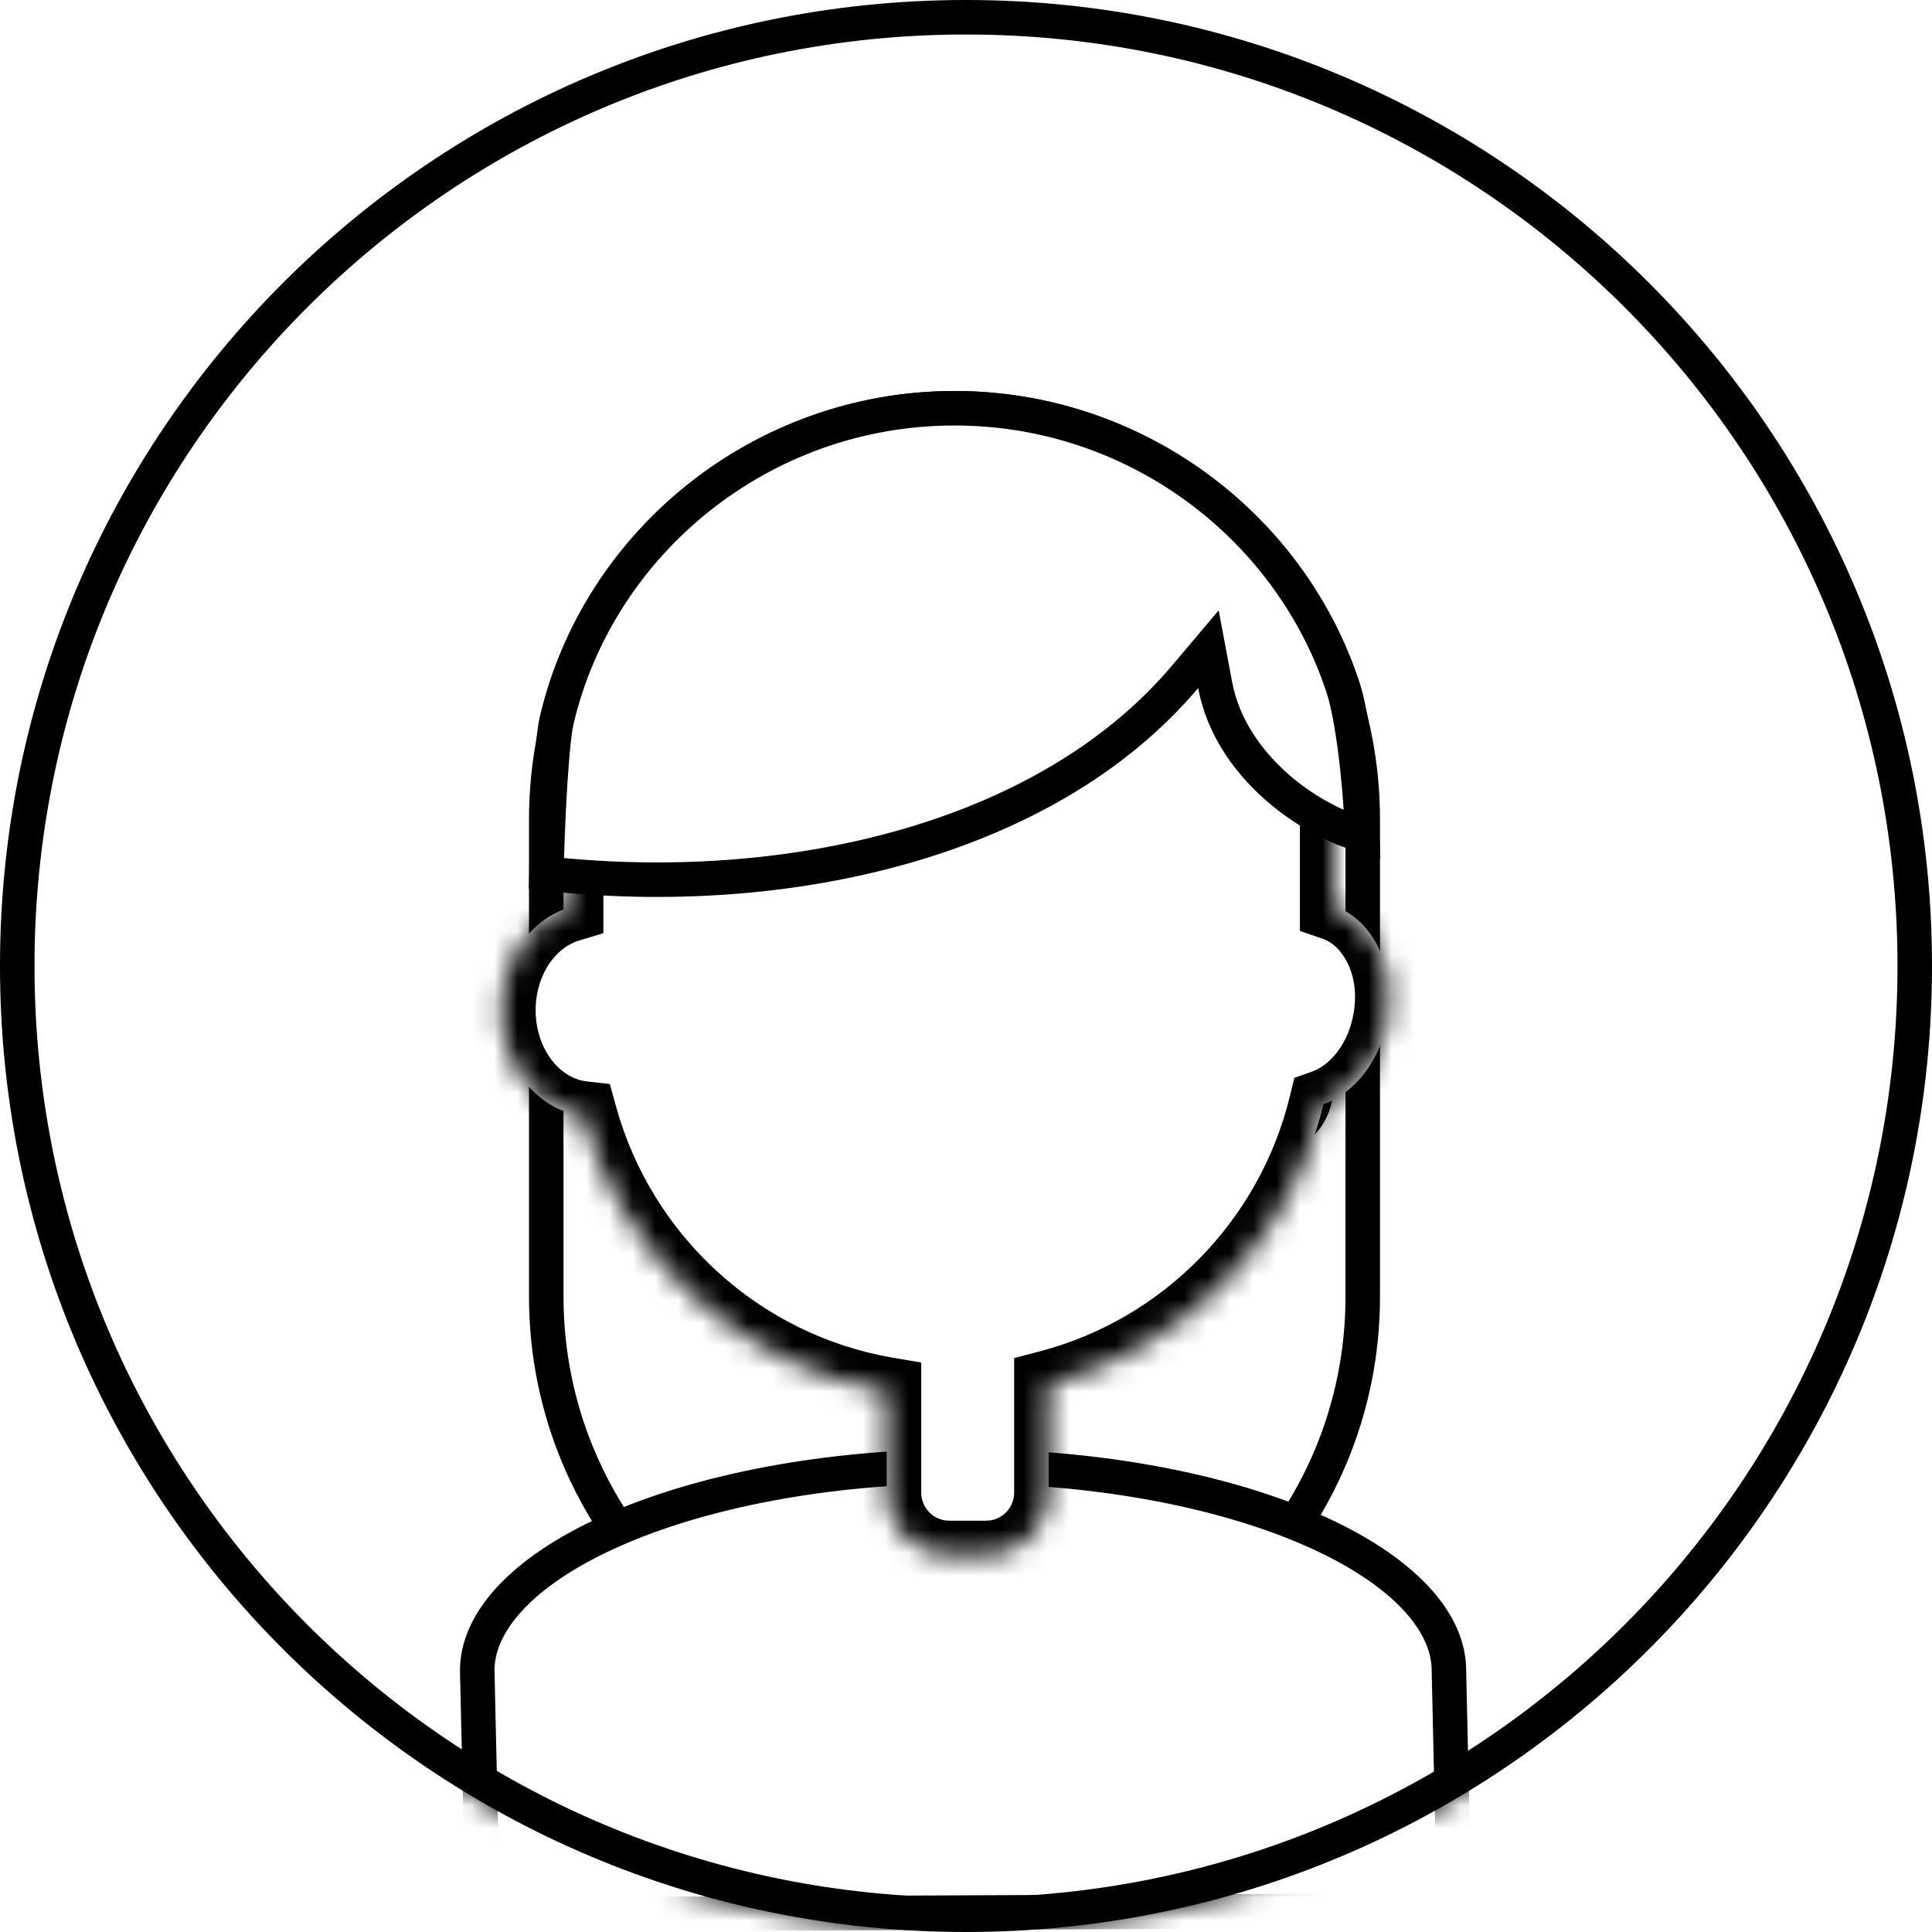 <?xml version="1.0" encoding="UTF-8"?>
<svg xmlns="http://www.w3.org/2000/svg" width="84" height="84" viewBox="0 0 84 84" fill="none">
  <rect x="0" y="0" width="84" height="84" fill="#808080" stroke="none"/>
  <g clip-path="url(#clip0_1020_245)">
    <rect width="84" height="84" fill="white"></rect>
    <mask id="mask0_1020_245" style="mask-type:alpha" maskUnits="userSpaceOnUse" x="0" y="0" width="84" height="84">
      <path d="M42 0.75C64.782 0.75 83.25 19.218 83.25 42C83.25 64.782 64.782 83.25 42 83.25C19.218 83.25 0.75 64.782 0.75 42C0.75 19.218 19.218 0.75 42 0.75Z" fill="white" stroke="black" stroke-width="1.5"></path>
    </mask>
    <g mask="url(#mask0_1020_245)">
      <path d="M41.5 17.75C51.298 17.75 59.25 25.749 59.25 35.626V56.374C59.25 66.251 51.298 74.25 41.5 74.25C31.702 74.25 23.75 66.251 23.75 56.374V35.626C23.75 25.749 31.702 17.75 41.5 17.75Z" fill="white" stroke="black" stroke-width="1.5"></path>
      <path d="M28.34 45.162C29.556 45.162 30.531 46.139 30.531 47.331C30.531 48.523 29.555 49.499 28.34 49.499C27.124 49.499 26.149 48.523 26.148 47.331C26.148 46.139 27.124 45.162 28.34 45.162Z" fill="white" stroke="black" stroke-width="1.5"></path>
      <path d="M55.016 45.162C56.232 45.162 57.208 46.139 57.208 47.331C57.208 48.523 56.232 49.499 55.016 49.499C53.801 49.499 52.825 48.523 52.825 47.331C52.825 46.139 53.8 45.162 55.016 45.162Z" fill="white" stroke="black" stroke-width="1.5"></path>
      <path d="M41.668 63.75C47.387 63.734 52.853 64.713 56.872 66.441C60.83 68.144 62.808 70.308 62.983 72.324L62.994 72.519L63.232 83.061L20.992 83.246L20.75 72.671C20.72 70.613 22.58 68.358 26.582 66.568C30.522 64.806 35.945 63.781 41.668 63.75Z" fill="white" stroke="black" stroke-width="1.5"></path>
      <mask id="path-6-inside-1_1020_245" fill="white">
        <path d="M41.376 19.365C50.567 19.365 58.017 26.848 58.017 36.078V39.404C59.704 39.983 60.721 42.081 60.325 44.338C60.01 46.135 58.887 47.53 57.542 48.007C56.097 53.958 51.482 58.659 45.594 60.204V64.891C45.594 65.614 45.307 66.308 44.798 66.819C44.289 67.331 43.598 67.617 42.878 67.617H41.269C40.549 67.617 39.858 67.331 39.349 66.819C38.839 66.308 38.553 65.614 38.553 64.891V60.506C32.177 59.412 27.04 54.677 25.338 48.507C25.059 48.475 24.782 48.409 24.513 48.308C23.772 48.028 23.12 47.497 22.637 46.782C22.154 46.068 21.863 45.202 21.8 44.294C21.737 43.386 21.906 42.476 22.284 41.68C22.663 40.884 23.234 40.237 23.926 39.821C24.184 39.666 24.456 39.545 24.734 39.461V36.078C24.734 26.848 32.185 19.365 41.376 19.365Z"></path>
      </mask>
      <path d="M41.376 19.365C50.567 19.365 58.017 26.848 58.017 36.078V39.404C59.704 39.983 60.721 42.081 60.325 44.338C60.01 46.135 58.887 47.53 57.542 48.007C56.097 53.958 51.482 58.659 45.594 60.204V64.891C45.594 65.614 45.307 66.308 44.798 66.819C44.289 67.331 43.598 67.617 42.878 67.617H41.269C40.549 67.617 39.858 67.331 39.349 66.819C38.839 66.308 38.553 65.614 38.553 64.891V60.506C32.177 59.412 27.04 54.677 25.338 48.507C25.059 48.475 24.782 48.409 24.513 48.308C23.772 48.028 23.12 47.497 22.637 46.782C22.154 46.068 21.863 45.202 21.8 44.294C21.737 43.386 21.906 42.476 22.284 41.68C22.663 40.884 23.234 40.237 23.926 39.821C24.184 39.666 24.456 39.545 24.734 39.461V36.078C24.734 26.848 32.185 19.365 41.376 19.365Z" fill="white"></path>
      <path d="M41.376 19.365L41.376 17.865H41.376V19.365ZM58.017 39.404H56.517V40.476L57.53 40.823L58.017 39.404ZM60.325 44.338L61.803 44.597L61.803 44.597L60.325 44.338ZM57.542 48.007L57.041 46.593L56.276 46.864L56.084 47.653L57.542 48.007ZM45.594 60.204L45.213 58.753L44.094 59.047V60.204H45.594ZM45.594 64.891L47.094 64.891V64.891H45.594ZM44.798 66.819L45.861 67.878L45.861 67.878L44.798 66.819ZM42.878 67.617L42.878 69.117L42.878 69.117L42.878 67.617ZM41.269 67.617L41.268 69.117H41.269V67.617ZM39.349 66.819L38.286 67.878L38.286 67.878L39.349 66.819ZM38.553 64.891L37.053 64.891L37.053 64.891L38.553 64.891ZM38.553 60.506H40.053V59.241L38.806 59.028L38.553 60.506ZM25.338 48.507L26.784 48.108L26.515 47.132L25.508 47.017L25.338 48.507ZM24.513 48.308L23.983 49.711L23.983 49.711L24.513 48.308ZM22.637 46.782L21.394 47.622L21.394 47.622L22.637 46.782ZM21.8 44.294L20.303 44.397L20.303 44.397L21.8 44.294ZM22.284 41.68L20.93 41.036L20.93 41.036L22.284 41.68ZM23.926 39.821L23.154 38.535L23.154 38.535L23.926 39.821ZM24.734 39.461L25.169 40.896L26.234 40.574V39.461H24.734ZM41.376 19.365L41.376 20.865C49.732 20.865 56.517 27.671 56.517 36.078H58.017H59.517C59.517 26.026 51.401 17.865 41.376 17.865L41.376 19.365ZM58.017 36.078H56.517V39.404H58.017H59.517V36.078H58.017ZM58.017 39.404L57.53 40.823C58.303 41.088 59.16 42.299 58.848 44.079L60.325 44.338L61.803 44.597C62.282 41.863 61.104 38.877 58.503 37.985L58.017 39.404ZM60.325 44.338L58.848 44.079C58.608 45.45 57.782 46.33 57.041 46.593L57.542 48.007L58.043 49.421C59.992 48.73 61.413 46.821 61.803 44.597L60.325 44.338ZM57.542 48.007L56.084 47.653C54.769 53.07 50.566 57.349 45.213 58.753L45.594 60.204L45.974 61.655C52.398 59.97 57.425 54.845 59 48.361L57.542 48.007ZM45.594 60.204H44.094V64.891H45.594H47.094V60.204H45.594ZM45.594 64.891L44.094 64.891C44.094 65.218 43.964 65.531 43.735 65.761L44.798 66.819L45.861 67.878C46.65 67.085 47.094 66.01 47.094 64.891L45.594 64.891ZM44.798 66.819L43.735 65.761C43.507 65.99 43.199 66.117 42.878 66.117L42.878 67.617L42.878 69.117C43.997 69.117 45.07 68.672 45.861 67.878L44.798 66.819ZM42.878 67.617V66.117H41.269V67.617V69.117H42.878V67.617ZM41.269 67.617L41.269 66.117C40.947 66.117 40.639 65.989 40.411 65.761L39.349 66.819L38.286 67.878C39.077 68.672 40.15 69.117 41.268 69.117L41.269 67.617ZM39.349 66.819L40.411 65.761C40.183 65.531 40.053 65.218 40.053 64.891L38.553 64.891L37.053 64.891C37.053 66.01 37.496 67.085 38.286 67.878L39.349 66.819ZM38.553 64.891H40.053V60.506H38.553H37.053V64.891H38.553ZM38.553 60.506L38.806 59.028C33.012 58.033 28.334 53.726 26.784 48.108L25.338 48.507L23.892 48.906C25.747 55.628 31.343 60.79 38.299 61.984L38.553 60.506ZM25.338 48.507L25.508 47.017C25.349 46.998 25.193 46.961 25.043 46.904L24.513 48.308L23.983 49.711C24.371 49.858 24.769 49.952 25.168 49.997L25.338 48.507ZM24.513 48.308L25.043 46.904C24.62 46.745 24.206 46.425 23.879 45.942L22.637 46.782L21.394 47.622C22.034 48.569 22.925 49.312 23.983 49.711L24.513 48.308ZM22.637 46.782L23.88 45.942C23.553 45.459 23.342 44.85 23.296 44.191L21.8 44.294L20.303 44.397C20.383 45.554 20.755 46.677 21.394 47.622L22.637 46.782ZM21.8 44.294L23.296 44.191C23.251 43.531 23.375 42.879 23.639 42.324L22.284 41.68L20.93 41.036C20.437 42.072 20.223 43.24 20.303 44.397L21.8 44.294ZM22.284 41.68L23.639 42.324C23.903 41.768 24.283 41.357 24.698 41.107L23.926 39.821L23.154 38.535C22.185 39.117 21.422 39.999 20.93 41.036L22.284 41.68ZM23.926 39.821L24.698 41.107C24.853 41.014 25.012 40.944 25.169 40.896L24.734 39.461L24.299 38.025C23.9 38.147 23.515 38.318 23.154 38.535L23.926 39.821ZM24.734 39.461H26.234V36.078H24.734H23.234V39.461H24.734ZM24.734 36.078H26.234C26.234 27.671 33.02 20.865 41.376 20.865V19.365V17.865C31.351 17.865 23.234 26.026 23.234 36.078H24.734Z" fill="black" mask="url(#path-6-inside-1_1020_245)"></path>
      <path d="M41.5 17.75C49.108 17.75 55.636 22.535 58.148 29.192L58.379 29.842C58.646 30.647 58.867 31.995 59.02 33.431C59.128 34.441 59.197 35.461 59.228 36.308C58.147 35.994 56.895 35.361 55.772 34.437C54.337 33.256 53.183 31.663 52.831 29.78L52.54 28.227L51.52 29.434C45.442 36.622 34.096 39.126 23.758 37.982C23.773 37.188 23.811 36.04 23.871 34.895C23.942 33.528 24.041 32.246 24.157 31.557L24.208 31.3V31.299C26.034 23.567 33.109 17.75 41.5 17.75Z" fill="white" stroke="black" stroke-width="1.5"></path>
    </g>
    <path d="M42 0.75C64.782 0.75 83.25 19.218 83.25 42C83.25 64.782 64.782 83.25 42 83.25C19.218 83.25 0.75 64.782 0.75 42C0.75 19.218 19.218 0.75 42 0.75Z" stroke="black" stroke-width="1.5"></path>
  </g>
  <defs>
    <clipPath id="clip0_1020_245">
      <rect width="84" height="84" fill="white"></rect>
    </clipPath>
  </defs>
</svg>
